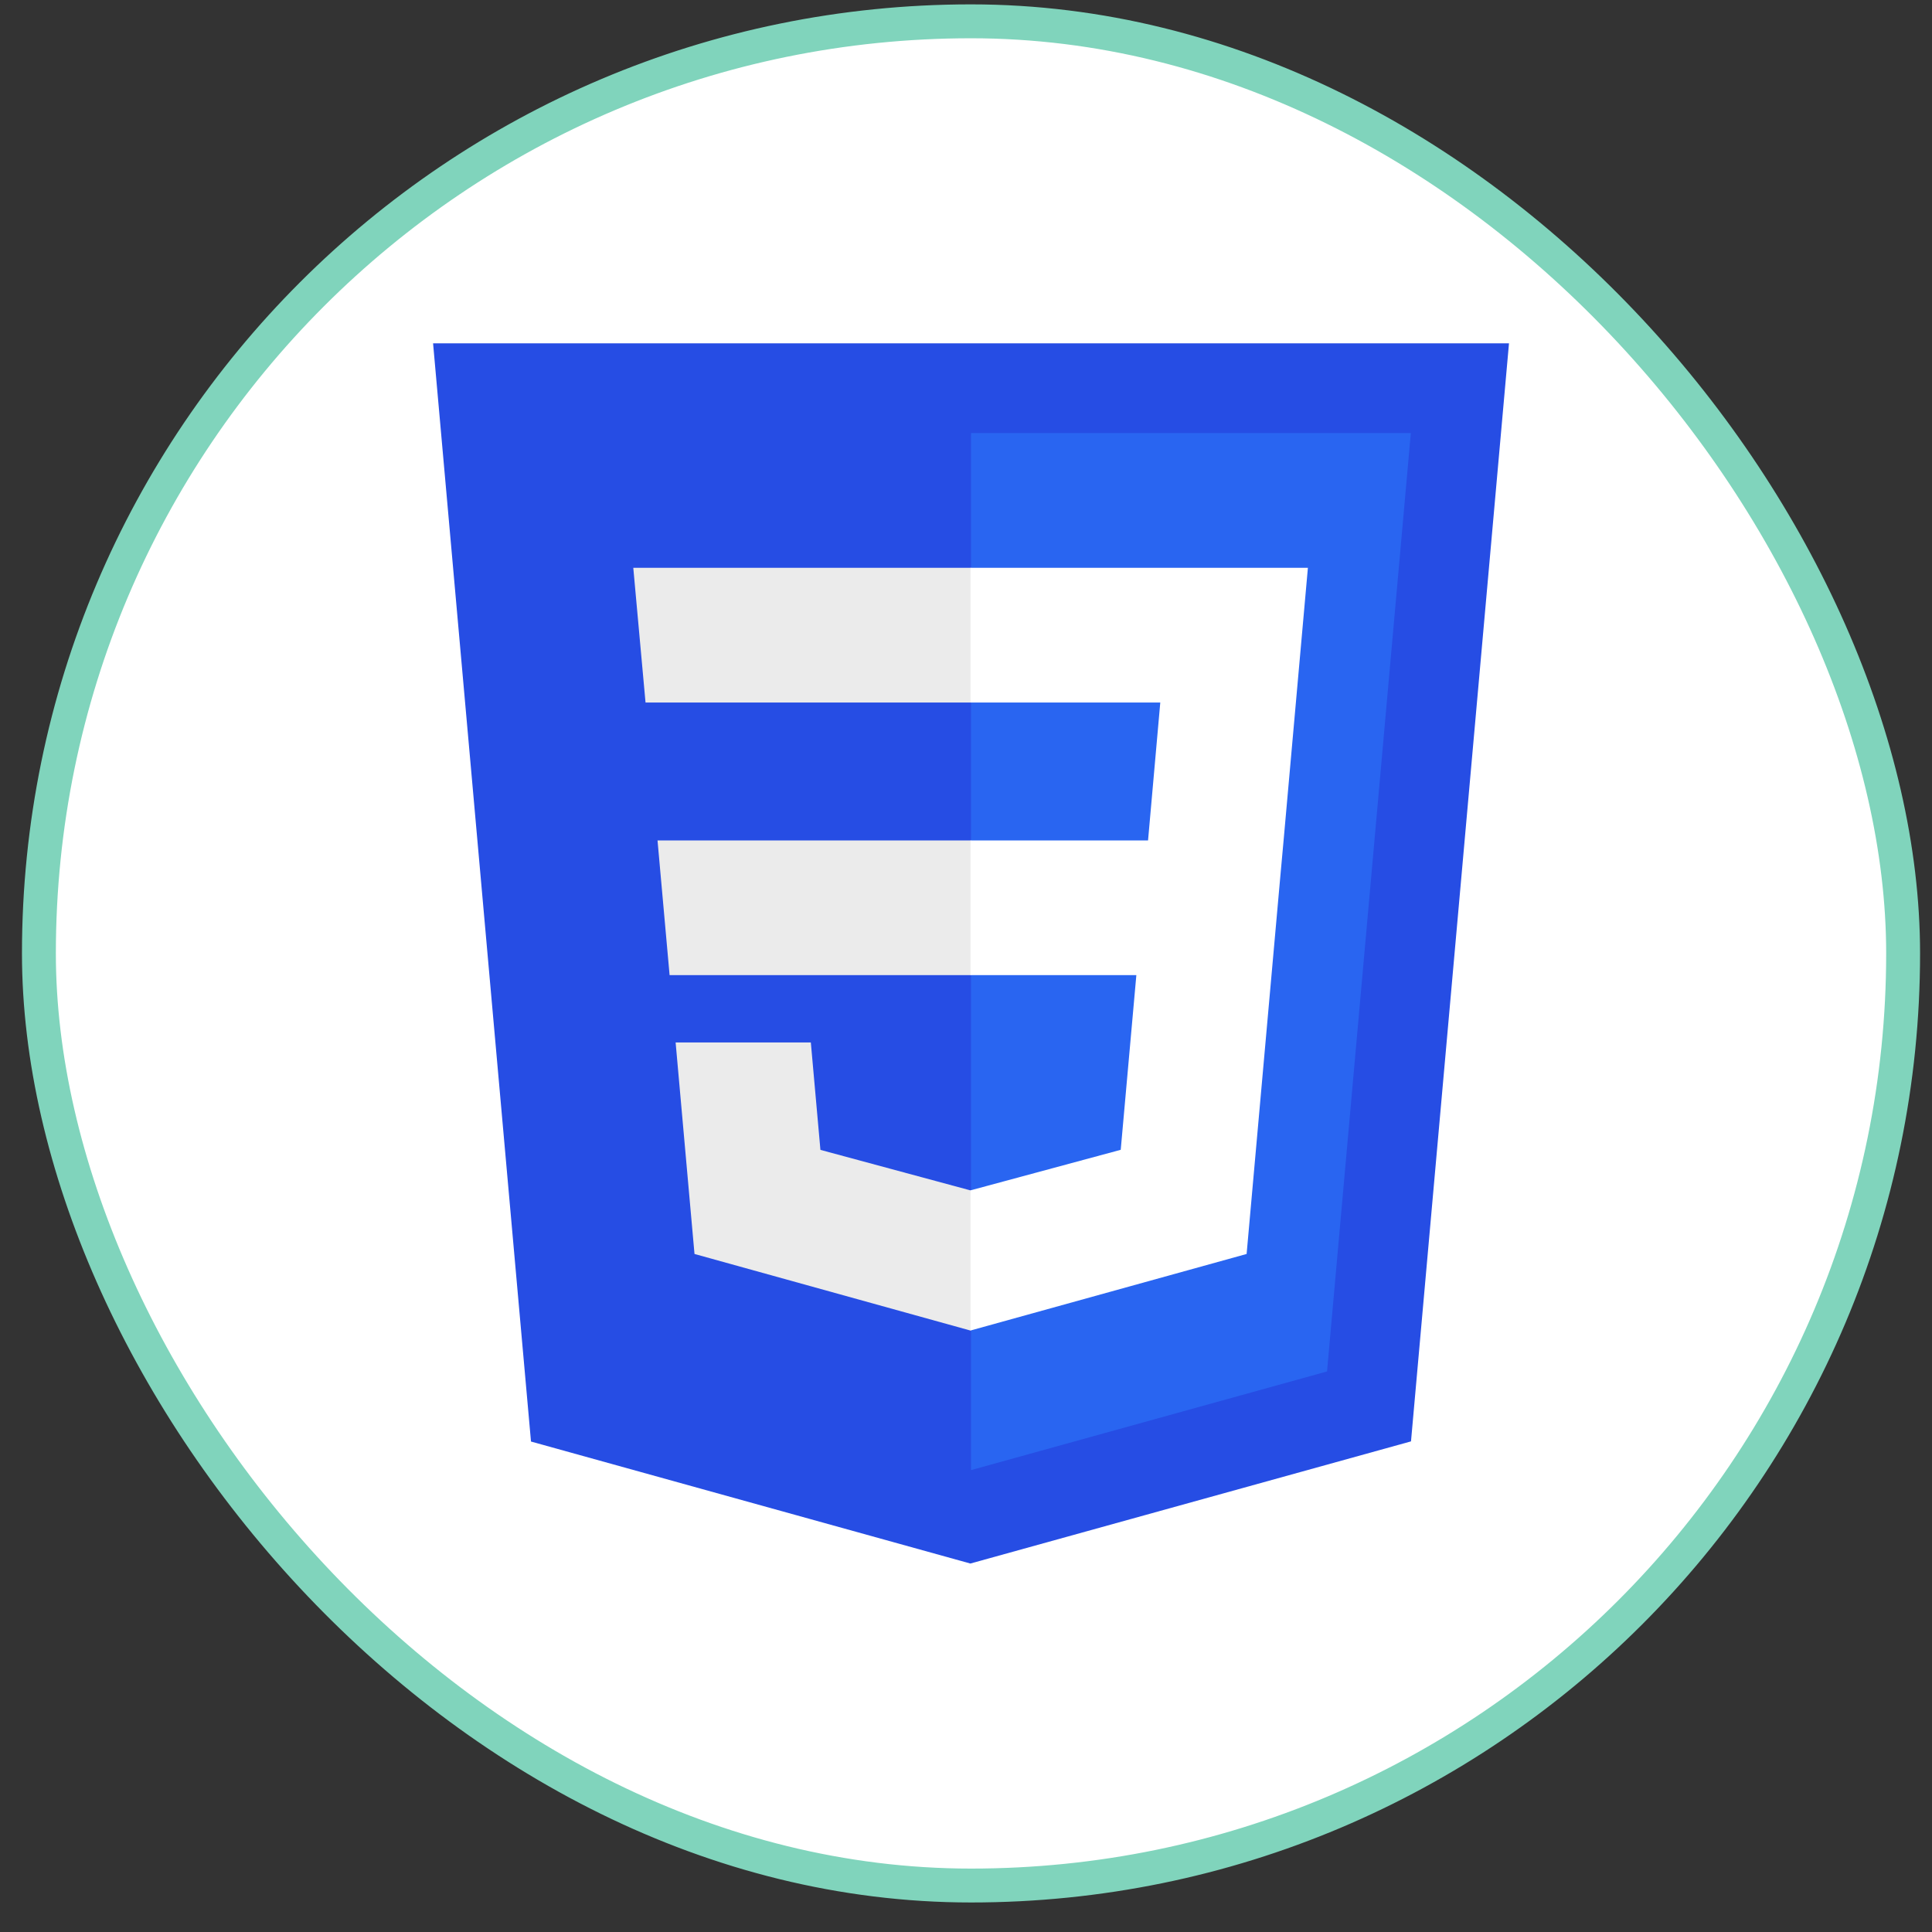 <svg width="57" height="57" viewBox="0 0 57 57" fill="none" xmlns="http://www.w3.org/2000/svg">
<rect x="0" y="0" width="57" height="57" fill="#333333" stroke="none"/>
<rect x="1.148" y="0.629" width="55" height="55" rx="27.5" fill="white"/>
<rect x="1.148" y="0.629" width="55" height="55" rx="27.5" stroke="#80D4BC"/>
<g clip-path="url(#clip0_101_20622)">
<path d="M15.666 42.53L12.777 10.129H44.52L41.629 42.525L28.629 46.129L15.666 42.53Z" fill="#264DE4"/>
<path d="M39.152 40.462L41.624 12.777H28.648V43.373L39.152 40.462Z" fill="#2965F1"/>
<path d="M19.399 24.795L19.755 28.769H28.648V24.795H19.399ZM19.045 20.726H28.648V16.752H18.684L19.045 20.726ZM28.648 35.116L28.631 35.12L24.205 33.925L23.922 30.756H19.933L20.49 36.996L28.63 39.255L28.648 39.25V35.116Z" fill="#EBEBEB"/>
<path d="M28.633 24.795V28.769H33.526L33.065 33.923L28.633 35.119V39.254L36.779 36.996L36.839 36.324L37.773 25.862L37.87 24.795L38.587 16.752H28.633V20.726H34.232L33.871 24.795H28.633Z" fill="white"/>
</g>
<defs>
<clipPath id="clip0_101_20622">
<rect width="36" height="36" fill="white" transform="translate(10.648 10.129)"/>
</clipPath>
</defs>
</svg>
